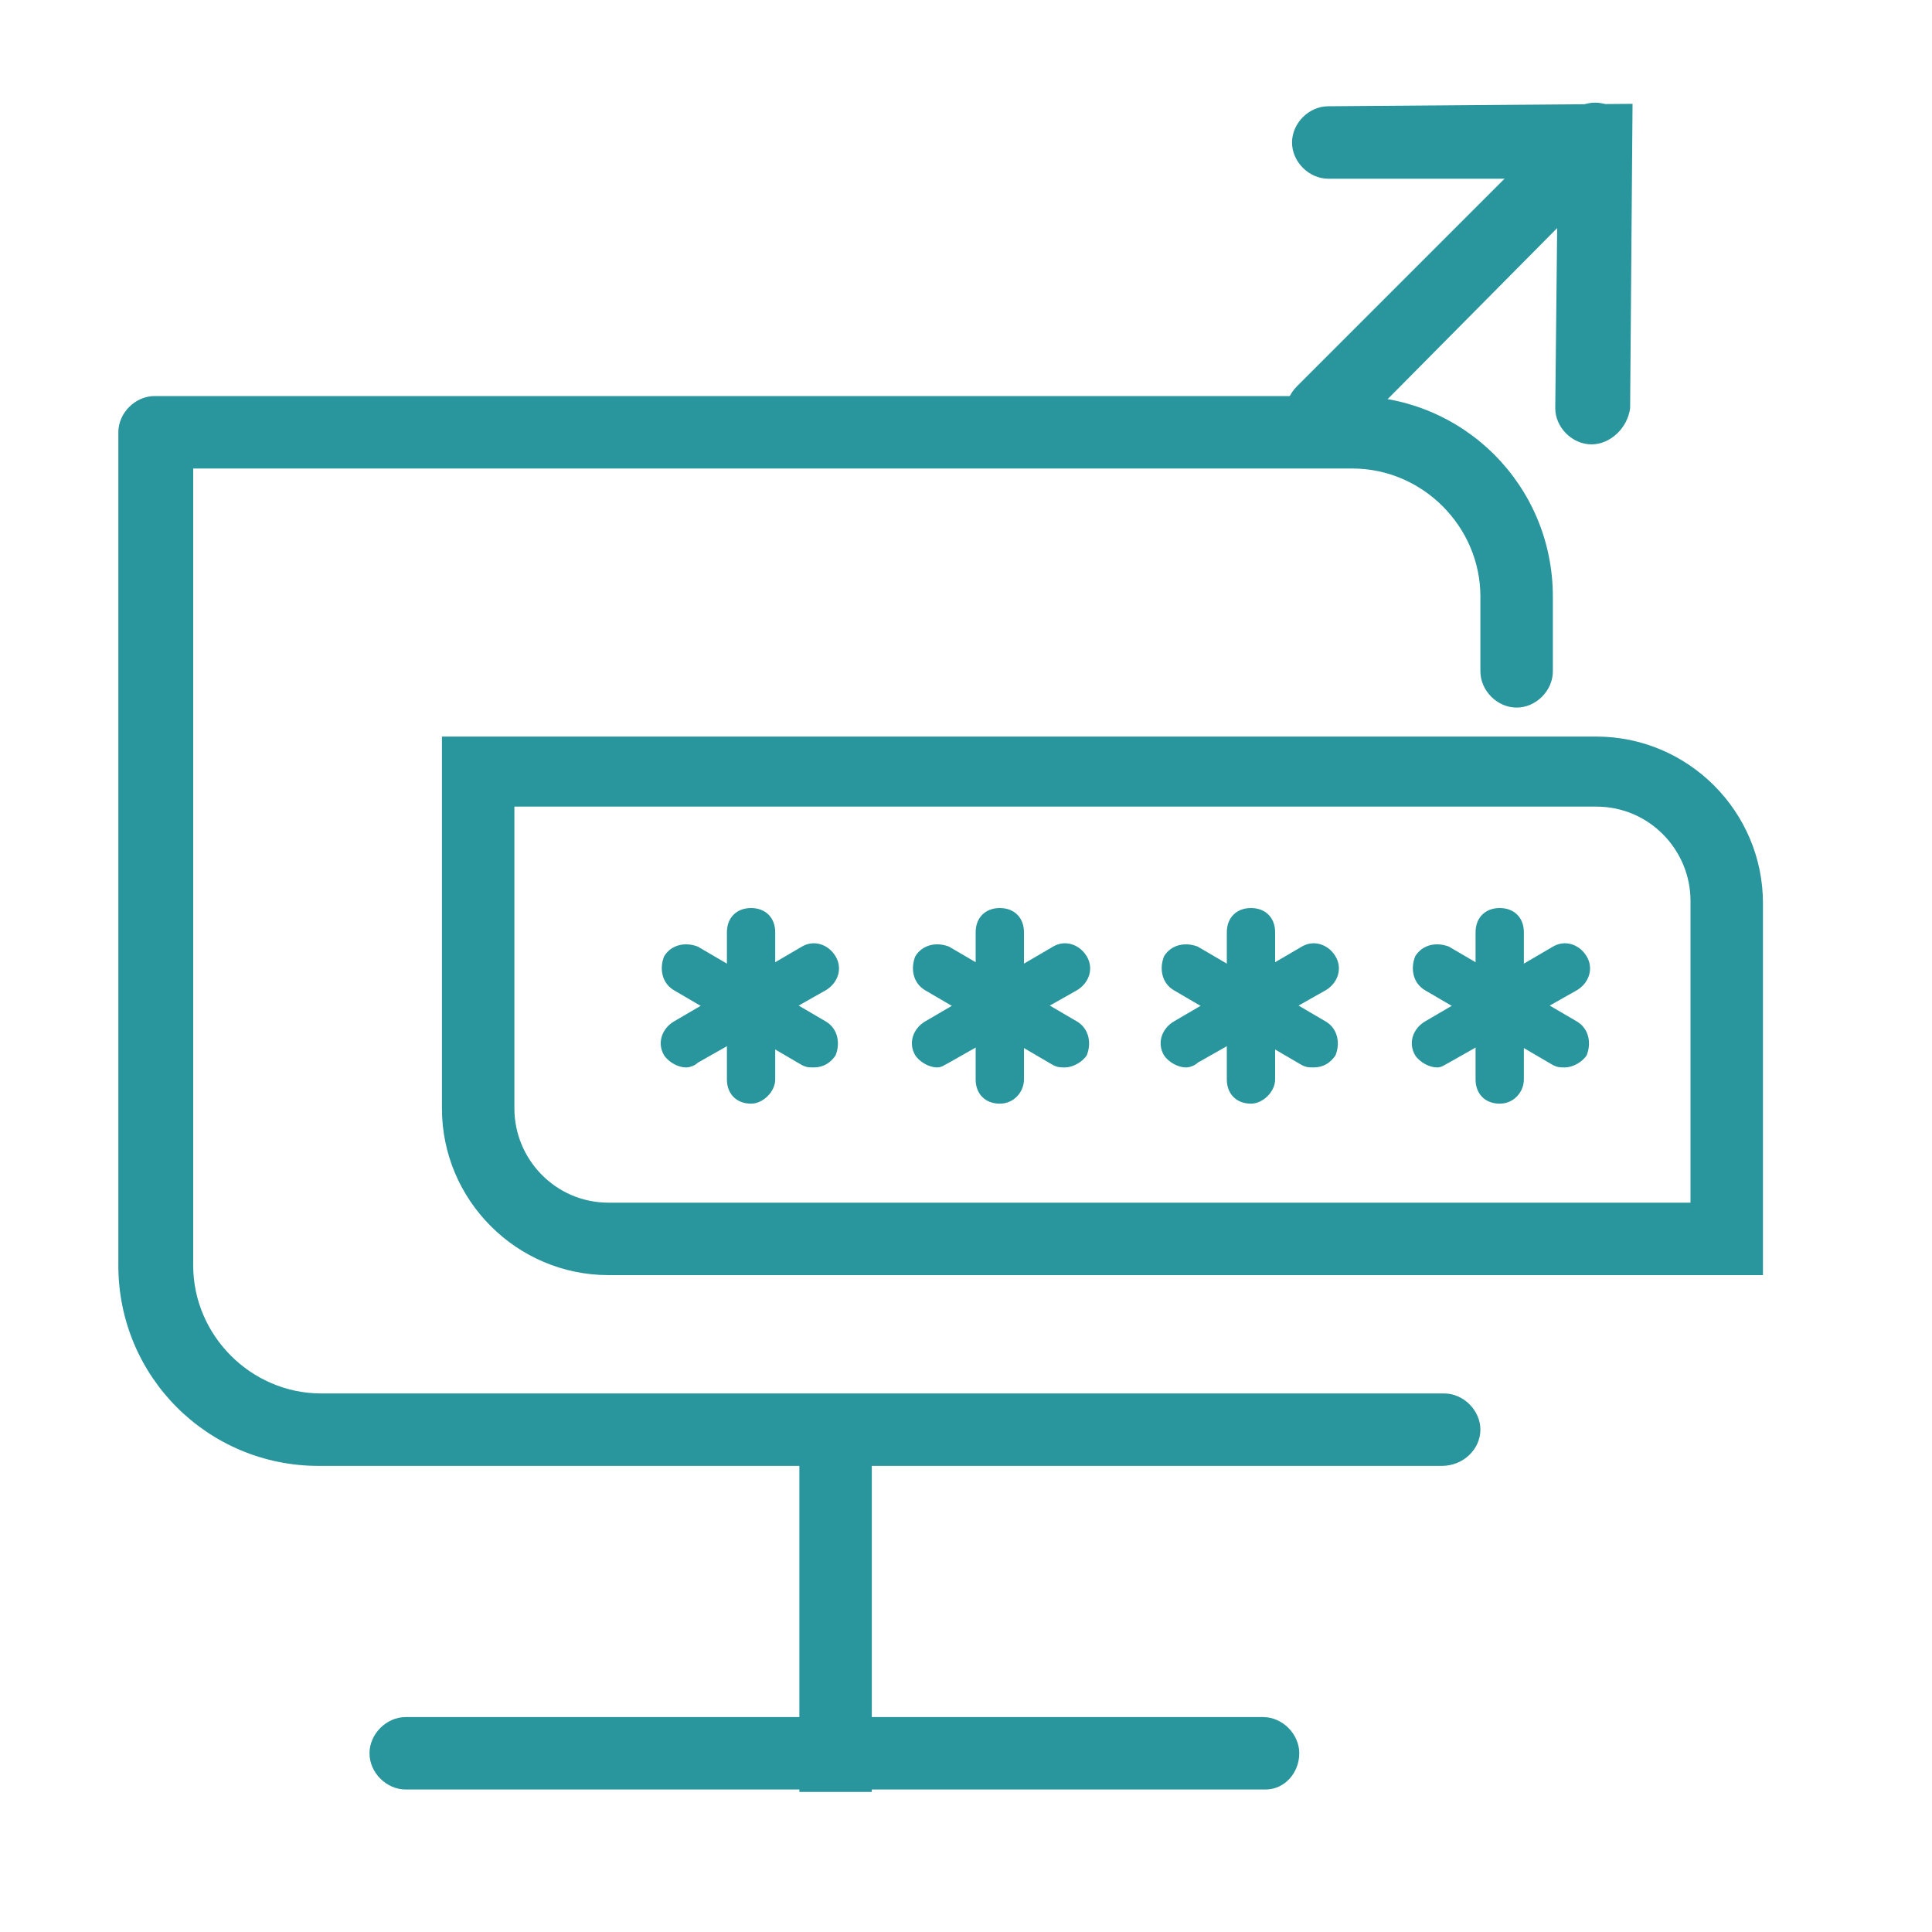 <?xml version="1.0" encoding="utf-8"?>
<!-- Generator: Adobe Illustrator 26.4.1, SVG Export Plug-In . SVG Version: 6.00 Build 0)  -->
<svg version="1.1" xmlns="http://www.w3.org/2000/svg" xmlns:xlink="http://www.w3.org/1999/xlink" x="0px" y="0px"
	 viewBox="0 0 80 80" style="enable-background:new 0 0 80 80;" xml:space="preserve">
<style type="text/css">
	.st0{fill:#FFFFFF;}
	.st1{fill:#28969C;}
	.st2{fill:none;stroke:#28969C;stroke-width:3;stroke-linecap:round;stroke-miterlimit:10;}
	.st3{fill:none;stroke:#28969C;stroke-width:3;stroke-miterlimit:10;}
	.st4{fill:#3372FF;}
	.st5{fill:none;stroke:#28969C;stroke-width:3;stroke-linecap:round;stroke-linejoin:round;stroke-miterlimit:10;}
	.st6{fill:#FFFFFF;stroke:#28969C;stroke-width:3;stroke-miterlimit:10;}
	.st7{fill:none;stroke:#28969C;stroke-width:2;stroke-linecap:round;stroke-miterlimit:10;}
	.st8{fill:#FFFFFF;stroke:#28969C;stroke-width:3;stroke-linecap:round;stroke-miterlimit:10;}
</style>
<g id="レイヤー_2">
</g>
<g id="レイヤー_1">
	<g>
		<g>
			<path class="st1" d="M59.7,60.7H13.2c-4.6,0-8.3-3.7-8.3-8.3V17.9c0-0.8,0.7-1.5,1.5-1.5H56c4.6,0,8.3,3.7,8.3,8.3v3.1
				c0,0.8-0.7,1.5-1.5,1.5s-1.5-0.7-1.5-1.5v-3.1c0-2.9-2.4-5.3-5.3-5.3h-48v33c0,2.9,2.4,5.3,5.3,5.3h46.5c0.8,0,1.5,0.7,1.5,1.5
				S60.6,60.7,59.7,60.7z"/>
			<rect x="33.1" y="59.2" class="st1" width="3" height="15"/>
			<path class="st1" d="M52.4,74.1H16.8c-0.8,0-1.5-0.7-1.5-1.5s0.7-1.5,1.5-1.5h35.5c0.8,0,1.5,0.7,1.5,1.5S53.2,74.1,52.4,74.1z"
				/>
		</g>
		<g>
			<g>
				<path class="st1" d="M73.1,52.8H25.2c-3.8,0-6.9-3.1-6.9-6.9V30.5h47.8c3.8,0,6.9,3.1,6.9,6.9V52.8z M21.3,33.5v12.4
					c0,2.1,1.7,3.9,3.9,3.9h44.8V37.3c0-2.1-1.7-3.9-3.9-3.9H21.3z"/>
			</g>
			<g>
				<g>
					<path class="st1" d="M31.1,45.7c-0.6,0-1-0.4-1-1v-6.1c0-0.6,0.4-1,1-1s1,0.4,1,1v6.1C32.1,45.2,31.6,45.7,31.1,45.7z"/>
					<path class="st1" d="M33.7,44.2c-0.2,0-0.3,0-0.5-0.1L27.9,41c-0.5-0.3-0.6-0.9-0.4-1.4c0.3-0.5,0.9-0.6,1.4-0.4l5.3,3.1
						c0.5,0.3,0.6,0.9,0.4,1.4C34.4,44,34.1,44.2,33.7,44.2z"/>
					<path class="st1" d="M28.4,44.2c-0.3,0-0.7-0.2-0.9-0.5c-0.3-0.5-0.1-1.1,0.4-1.4l5.3-3.1c0.5-0.3,1.1-0.1,1.4,0.4
						c0.3,0.5,0.1,1.1-0.4,1.4L28.9,44C28.8,44.1,28.6,44.2,28.4,44.2z"/>
				</g>
				<g>
					<path class="st1" d="M41.4,45.7c-0.6,0-1-0.4-1-1v-6.1c0-0.6,0.4-1,1-1s1,0.4,1,1v6.1C42.4,45.2,42,45.7,41.4,45.7z"/>
					<path class="st1" d="M44.1,44.2c-0.2,0-0.3,0-0.5-0.1L38.3,41c-0.5-0.3-0.6-0.9-0.4-1.4c0.3-0.5,0.9-0.6,1.4-0.4l5.3,3.1
						c0.5,0.3,0.6,0.9,0.4,1.4C44.8,44,44.4,44.2,44.1,44.2z"/>
					<path class="st1" d="M38.8,44.2c-0.3,0-0.7-0.2-0.9-0.5c-0.3-0.5-0.1-1.1,0.4-1.4l5.3-3.1c0.5-0.3,1.1-0.1,1.4,0.4
						c0.3,0.5,0.1,1.1-0.4,1.4L39.3,44C39.1,44.1,39,44.2,38.8,44.2z"/>
				</g>
				<g>
					<path class="st1" d="M51.8,45.7c-0.6,0-1-0.4-1-1v-6.1c0-0.6,0.4-1,1-1s1,0.4,1,1v6.1C52.8,45.2,52.3,45.7,51.8,45.7z"/>
					<path class="st1" d="M54.4,44.2c-0.2,0-0.3,0-0.5-0.1L48.6,41c-0.5-0.3-0.6-0.9-0.4-1.4c0.3-0.5,0.9-0.6,1.4-0.4l5.3,3.1
						c0.5,0.3,0.6,0.9,0.4,1.4C55.1,44,54.8,44.2,54.4,44.2z"/>
					<path class="st1" d="M49.1,44.2c-0.3,0-0.7-0.2-0.9-0.5c-0.3-0.5-0.1-1.1,0.4-1.4l5.3-3.1c0.5-0.3,1.1-0.1,1.4,0.4
						c0.3,0.5,0.1,1.1-0.4,1.4L49.6,44C49.5,44.1,49.3,44.2,49.1,44.2z"/>
				</g>
				<g>
					<path class="st1" d="M62.1,45.7c-0.6,0-1-0.4-1-1v-6.1c0-0.6,0.4-1,1-1s1,0.4,1,1v6.1C63.1,45.2,62.7,45.7,62.1,45.7z"/>
					<path class="st1" d="M64.8,44.2c-0.2,0-0.3,0-0.5-0.1L59,41c-0.5-0.3-0.6-0.9-0.4-1.4c0.3-0.5,0.9-0.6,1.4-0.4l5.3,3.1
						c0.5,0.3,0.6,0.9,0.4,1.4C65.5,44,65.1,44.2,64.8,44.2z"/>
					<path class="st1" d="M59.5,44.2c-0.3,0-0.7-0.2-0.9-0.5c-0.3-0.5-0.1-1.1,0.4-1.4l5.3-3.1c0.5-0.3,1.1-0.1,1.4,0.4
						c0.3,0.5,0.1,1.1-0.4,1.4L60,44C59.8,44.1,59.7,44.2,59.5,44.2z"/>
				</g>
			</g>
		</g>
		<g>
			<path class="st1" d="M54.8,18.5c-0.4,0-0.8-0.1-1.1-0.4c-0.6-0.6-0.6-1.5,0-2.1L65,4.7c0.6-0.6,1.5-0.6,2.1,0s0.6,1.5,0,2.1
				L55.9,18.1C55.6,18.4,55.2,18.5,54.8,18.5z"/>
			<path class="st1" d="M65.9,18.4C65.9,18.4,65.9,18.4,65.9,18.4c-0.8,0-1.5-0.7-1.5-1.5l0.1-9.5L55,7.4c0,0,0,0,0,0
				c-0.8,0-1.5-0.7-1.5-1.5c0-0.8,0.7-1.5,1.5-1.5l12.6-0.1l-0.1,12.6C67.4,17.7,66.7,18.4,65.9,18.4z"/>
		</g>
	</g>
</g>
</svg>
